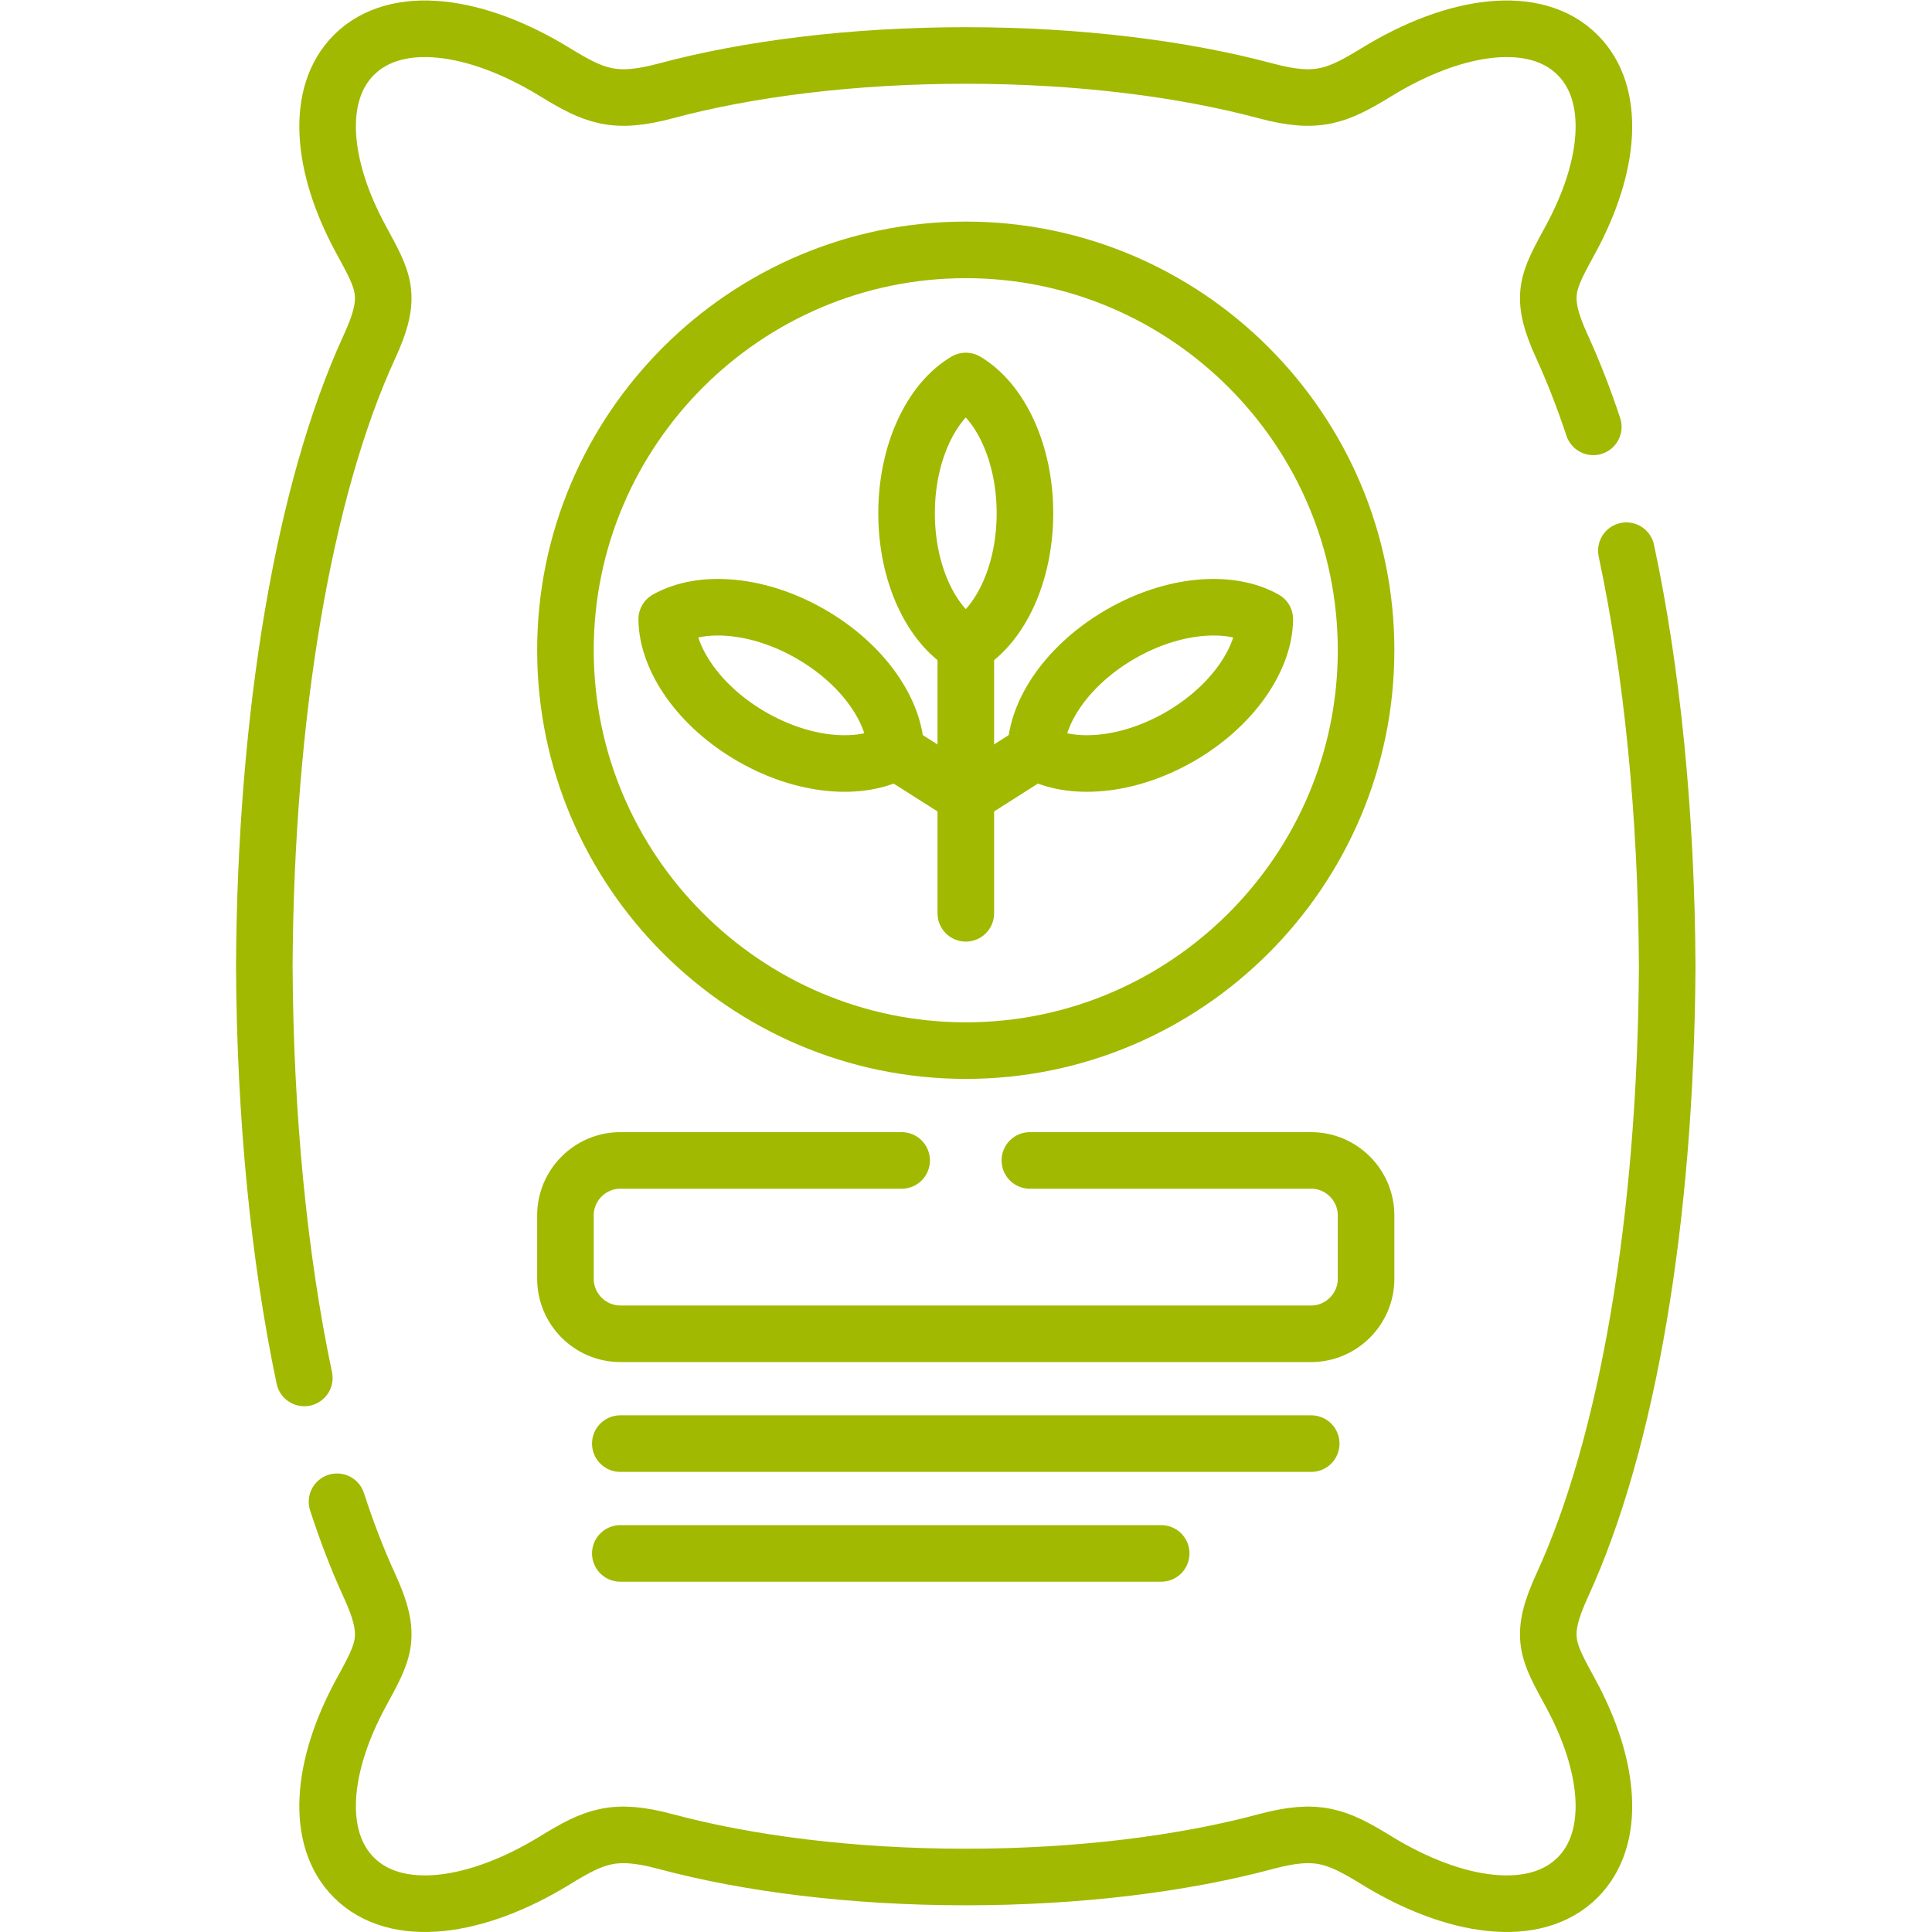 <?xml version="1.0" encoding="UTF-8"?> <svg xmlns="http://www.w3.org/2000/svg" xmlns:xlink="http://www.w3.org/1999/xlink" xmlns:svgjs="http://svgjs.com/svgjs" version="1.1" width="512" height="512" x="0" y="0" viewBox="0 0 682.667 682.667" style="enable-background:new 0 0 512 512" xml:space="preserve" class=""><g><defs><clipPath id="a"><path d="M0 512h512V0H0Z" fill="#a1b900" data-original="#000000"></path></clipPath></defs><g clip-path="url(#a)" transform="matrix(1.333 0 0 -1.333 0 682.667)"><path d="M0 0c.113-10.659 8.674-23.131 22.535-31.124 13.832-7.994 28.912-9.185 38.21-3.94-.113 10.686-8.674 23.13-22.535 31.124C24.377 4.053 9.297 5.244 0 0Z" style="stroke-linecap: round; stroke-linejoin: round; stroke-miterlimit: 10; stroke-dasharray: none; stroke-opacity: 1;" transform="translate(176.73 347.983)" fill="none" stroke="#A1B900" stroke-width="14.995px" stroke-linecap="round" stroke-linejoin="round" stroke-miterlimit="10" stroke-dasharray="none" stroke-opacity="" data-original="#000000" class=""></path><path d="M0 0c-9.213-5.442-15.704-19.077-15.704-35.064 0-15.987 6.491-29.65 15.704-35.064 9.184 5.414 15.675 19.077 15.675 35.064C15.675-19.077 9.184-5.442 0 0Z" style="stroke-linecap: round; stroke-linejoin: round; stroke-miterlimit: 10; stroke-dasharray: none; stroke-opacity: 1;" transform="translate(256.015 411.138)" fill="none" stroke="#A1B900" stroke-width="14.995px" stroke-linecap="round" stroke-linejoin="round" stroke-miterlimit="10" stroke-dasharray="none" stroke-opacity="" data-original="#000000" class=""></path><path d="M0 0c-.113-10.659-8.674-23.131-22.507-31.124-13.86-7.994-28.94-9.185-38.238-3.94.113 10.686 8.674 23.13 22.535 31.124C-24.378 4.053-9.297 5.244 0 0Z" style="stroke-linecap: round; stroke-linejoin: round; stroke-miterlimit: 10; stroke-dasharray: none; stroke-opacity: 1;" transform="translate(335.27 347.983)" fill="none" stroke="#A1B900" stroke-width="14.995px" stroke-linecap="round" stroke-linejoin="round" stroke-miterlimit="10" stroke-dasharray="none" stroke-opacity="" data-original="#000000" class=""></path><path d="M0 0v-70.979" style="stroke-linecap: round; stroke-linejoin: round; stroke-miterlimit: 10; stroke-dasharray: none; stroke-opacity: 1;" transform="translate(256.015 341.01)" fill="none" stroke="#A1B900" stroke-width="14.995px" stroke-linecap="round" stroke-linejoin="round" stroke-miterlimit="10" stroke-dasharray="none" stroke-opacity="" data-original="#000000" class=""></path><path d="m0 0-18.51-11.764L-37.049 0" style="stroke-linecap: round; stroke-linejoin: round; stroke-miterlimit: 10; stroke-dasharray: none; stroke-opacity: 1;" transform="translate(274.524 312.919)" fill="none" stroke="#A1B900" stroke-width="14.995px" stroke-linecap="round" stroke-linejoin="round" stroke-miterlimit="10" stroke-dasharray="none" stroke-opacity="" data-original="#000000" class=""></path><path d="M0 0c58.449 0 106.1 47.678 106.1 106.128S58.449 212.256 0 212.256c-58.45 0-106.129-47.678-106.129-106.128S-58.45 0 0 0Z" style="stroke-linecap: round; stroke-linejoin: round; stroke-miterlimit: 10; stroke-dasharray: none; stroke-opacity: 1;" transform="translate(256.015 233.635)" fill="none" stroke="#A1B900" stroke-width="14.995px" stroke-linecap="round" stroke-linejoin="round" stroke-miterlimit="10" stroke-dasharray="none" stroke-opacity="" data-original="#000000" class=""></path><path d="M0 0c6.803-31.861 10.63-69.674 10.828-110.153C10.488-176.964.34-236.52-16.951-274.135c-6.35-13.805-3.969-17.377 2.239-28.828 10.432-19.247 12.189-38.353 1.786-48.755-11.225-11.225-32.512-8.193-53.291 4.563-10.403 6.378-15.618 8.674-29.395 4.961-21.77-5.84-49.407-9.383-79.482-9.383-30.104 0-57.741 3.543-79.51 9.383-13.778 3.713-18.993 1.417-29.397-4.961-20.777-12.756-42.036-15.788-53.29-4.563-10.402 10.402-8.646 29.508 1.786 48.755 6.208 11.451 8.589 15.023 2.239 28.828-3.061 6.661-5.896 14.031-8.504 22.025m-8.673 32.824c-6.662 31.663-10.404 69.109-10.602 109.133.34 66.84 10.488 126.367 27.779 164.011 6.35 13.776 3.969 17.348-2.239 28.8-10.432 19.247-12.188 38.352-1.786 48.755 11.254 11.225 32.513 8.192 53.29-4.563 10.404-6.35 15.619-8.646 29.397-4.961 21.769 5.839 49.406 9.382 79.51 9.382 30.075 0 57.712-3.543 79.482-9.382 13.777-3.685 18.992-1.389 29.395 4.961 20.779 12.755 42.066 15.788 53.291 4.563 10.403-10.403 8.646-29.508-1.786-48.755-6.208-11.452-8.589-15.024-2.239-28.8 2.92-6.406 5.669-13.436 8.191-21.033" style="stroke-linecap: round; stroke-linejoin: round; stroke-miterlimit: 10; stroke-dasharray: none; stroke-opacity: 1;" transform="translate(431.108 366.153)" fill="none" stroke="#A1B900" stroke-width="14.995px" stroke-linecap="round" stroke-linejoin="round" stroke-miterlimit="10" stroke-dasharray="none" stroke-opacity="" data-original="#000000" class=""></path><path d="M0 0h74.579c7.994 0 14.542-6.548 14.542-14.57v-16.809c0-7.994-6.548-14.57-14.542-14.57h-183.144c-7.995 0-14.542 6.576-14.542 14.57v16.809c0 8.022 6.547 14.57 14.542 14.57h74.579" style="stroke-linecap: round; stroke-linejoin: round; stroke-miterlimit: 10; stroke-dasharray: none; stroke-opacity: 1;" transform="translate(272.993 204.523)" fill="none" stroke="#A1B900" stroke-width="14.995px" stroke-linecap="round" stroke-linejoin="round" stroke-miterlimit="10" stroke-dasharray="none" stroke-opacity="" data-original="#000000" class=""></path><path d="M0 0h143.375M0 29.111h183.145" style="stroke-linecap: round; stroke-linejoin: round; stroke-miterlimit: 10; stroke-dasharray: none; stroke-opacity: 1;" transform="translate(164.428 100.352)" fill="none" stroke="#A1B900" stroke-width="14.995px" stroke-linecap="round" stroke-linejoin="round" stroke-miterlimit="10" stroke-dasharray="none" stroke-opacity="" data-original="#000000" class=""></path></g></g></svg> 